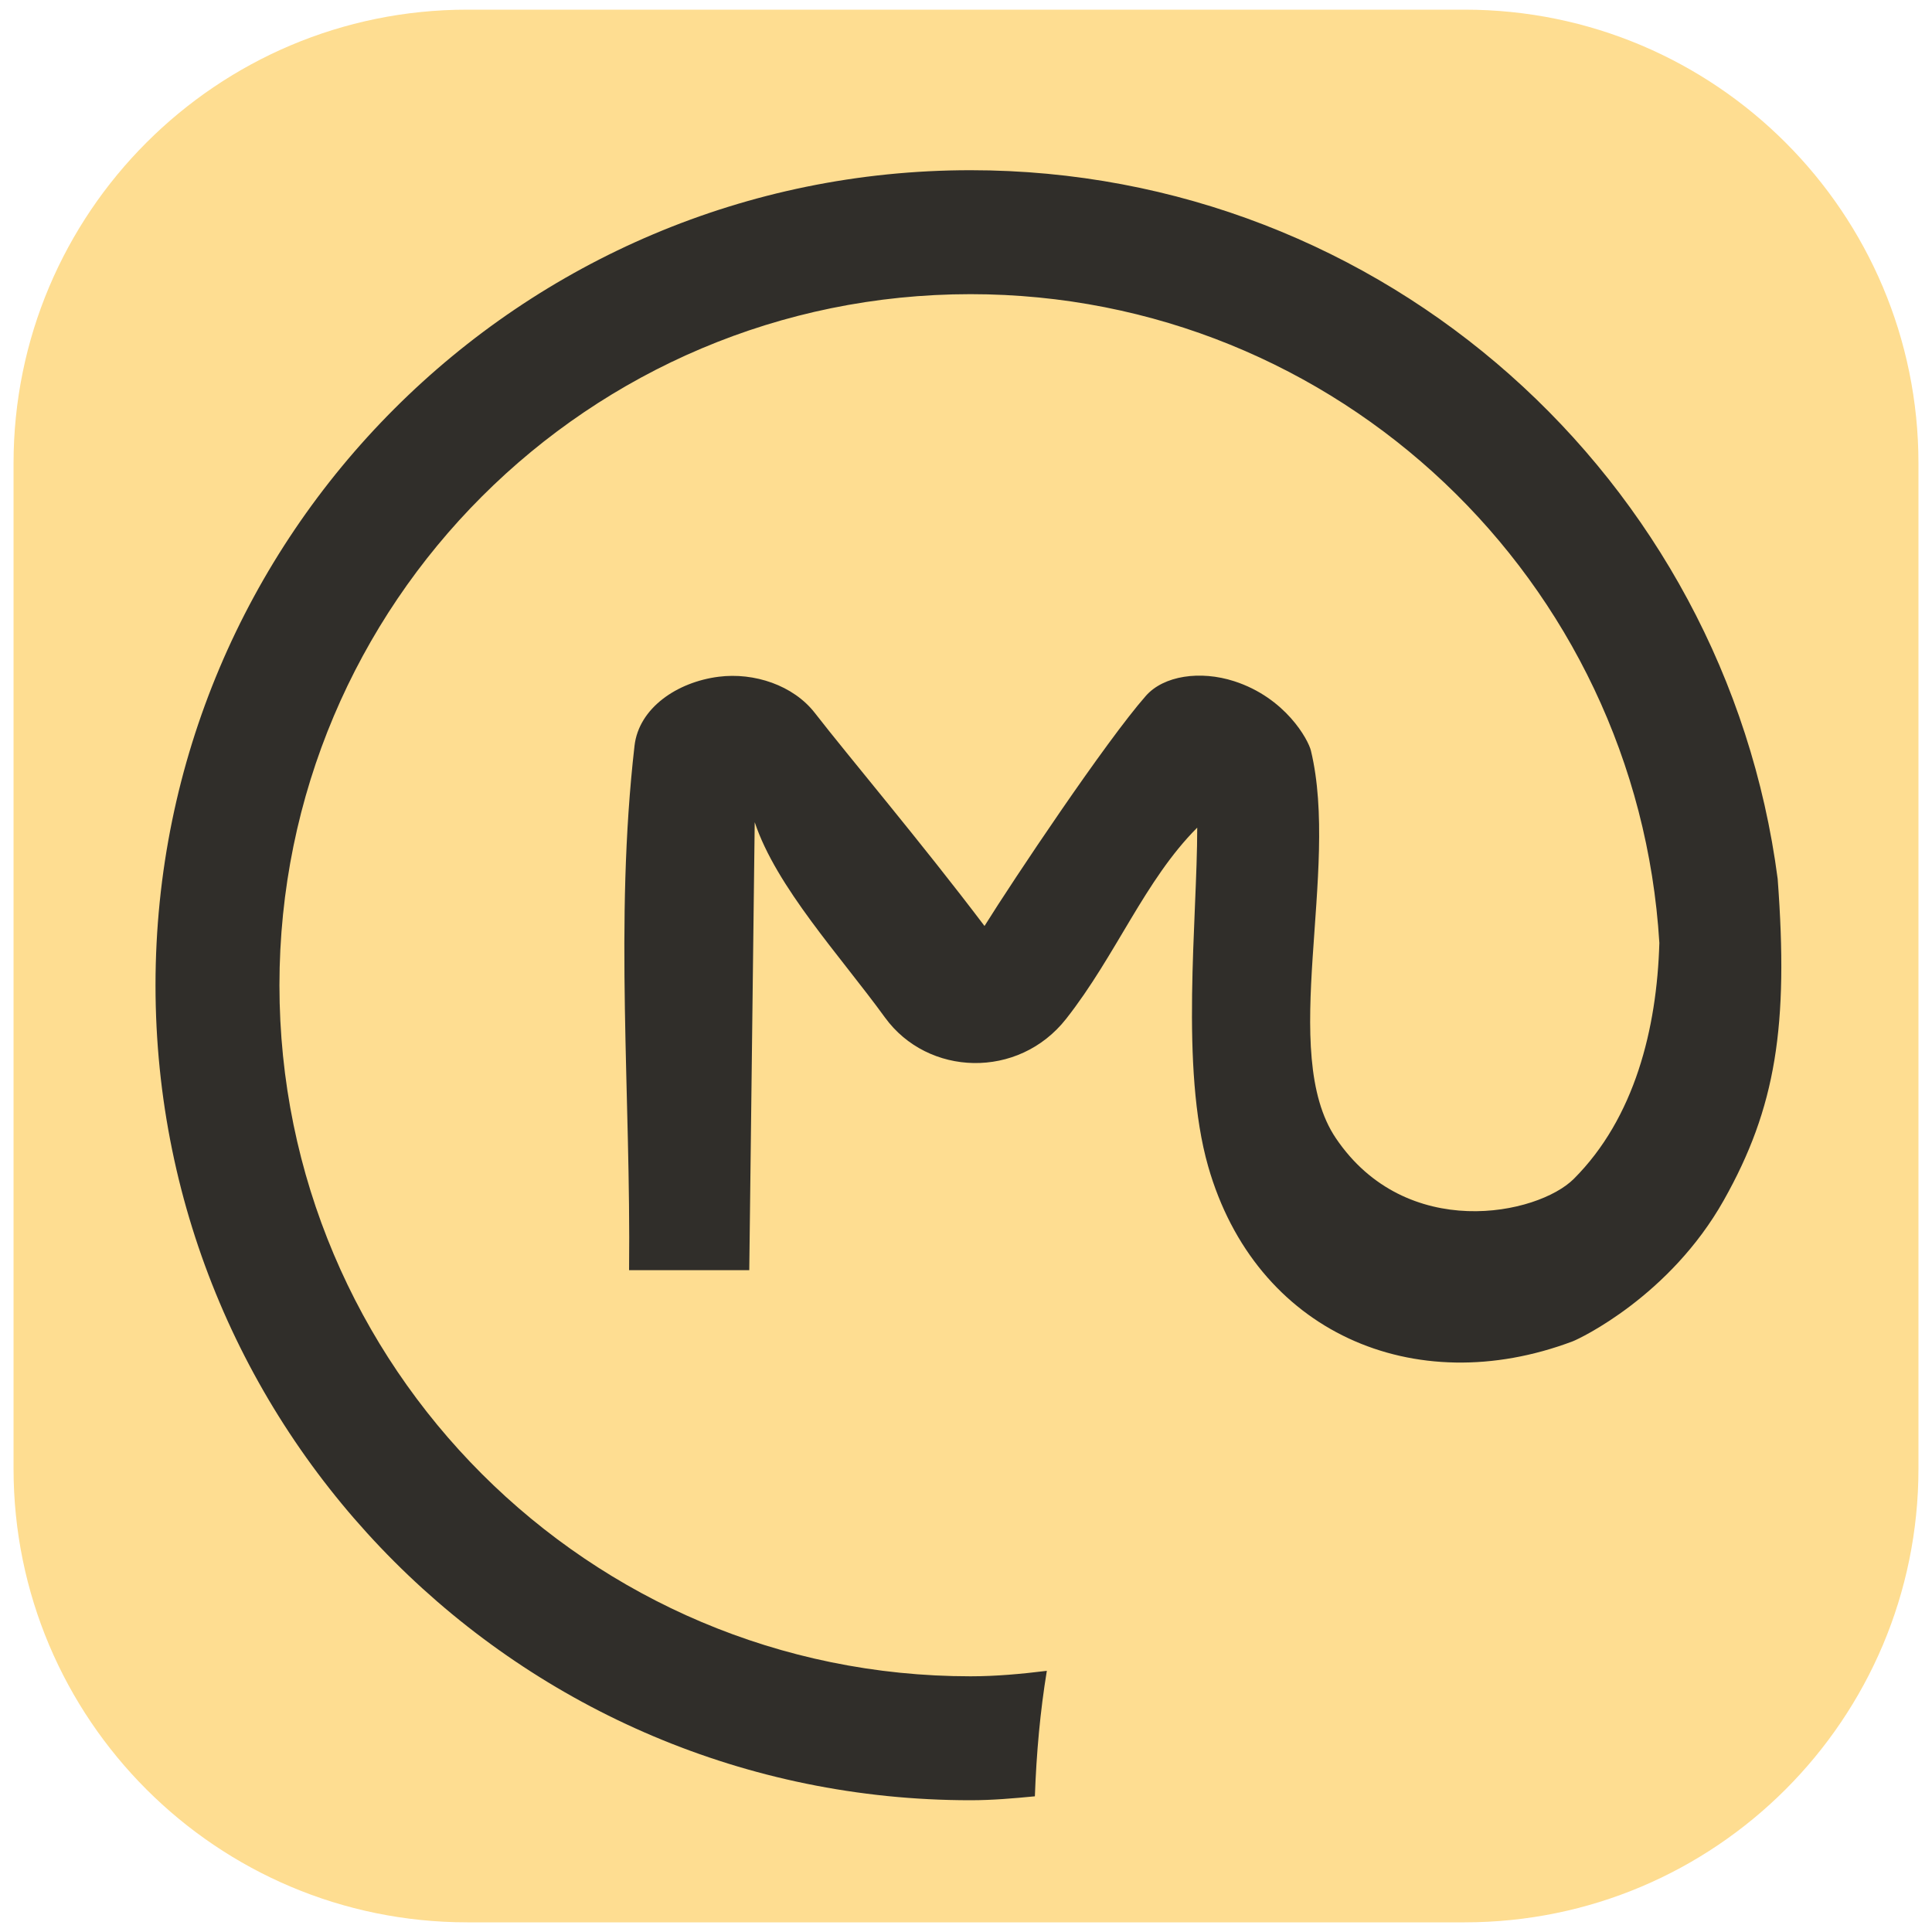 <svg width="100%" height="100%" viewBox="0 0 100 100" version="1.1" xml:space="preserve" xmlns="http://www.w3.org/2000/svg" xmlns:xlink="http://www.w3.org/1999/xlink"><defs/><g id="Omnivore"><g opacity="1" id="Omnivore"><path id="OmnivoreRectangle-1" d="M0.701 23.988C0.701 11.016 11.217 0.5 24.189 0.5L75.811 0.5C88.783 0.5 99.299 11.016 99.299 23.988L99.299 76.012C99.299 88.984 88.783 99.5 75.811 99.5L24.189 99.5C11.217 99.5 0.701 88.984 0.701 76.012L0.701 23.988Z" fill="#fedd91" opacity="1" stroke="none"/><path id="Omnivore-1" fill="#302e2a" opacity="1" stroke="none" d="M50.234 8.81C26.936 8.81 8.049 27.697 8.049 50.995C8.049 74.293 26.936 93.18 50.234 93.18C51.362 93.18 52.465 93.083 53.565 92.977C53.645 90.73 53.841 88.571 54.184 86.482C52.885 86.641 51.574 86.765 50.234 86.765C30.477 86.765 14.464 70.752 14.464 50.995C14.464 31.238 30.477 15.226 50.234 15.226C69.251 15.226 84.751 30.073 85.888 48.804C85.76 53.248 84.609 57.868 81.462 61.016C79.593 62.884 72.784 64.302 69.144 58.913C66.154 54.487 69.359 45.091 67.853 38.854C67.718 38.295 66.547 36.118 63.877 35.258C62.126 34.694 60.233 34.967 59.309 36.018C57.242 38.365 52.44 45.551 50.958 47.929C47.664 43.574 43.928 39.161 42.175 36.901C41.063 35.469 39.036 34.795 37.2 35.028C35.038 35.302 33.068 36.65 32.843 38.598C31.791 47.754 32.658 56.695 32.561 65.743C35.671 65.743 35.671 65.743 38.782 65.743C38.923 54.15 38.923 54.15 39.064 42.557C40.187 45.924 43.494 49.48 45.806 52.666C48.022 55.717 52.713 55.876 55.182 52.736C57.779 49.435 59.252 45.556 61.968 42.839C61.968 47.638 61.071 55.251 62.534 60.371C64.983 68.943 73.185 72.523 81.4 69.428C81.774 69.287 86.43 67.081 89.22 62.129C91.923 57.332 92.582 53.104 92.012 45.49C89.308 24.801 71.661 8.81 50.234 8.81Z"/></g></g></svg>
